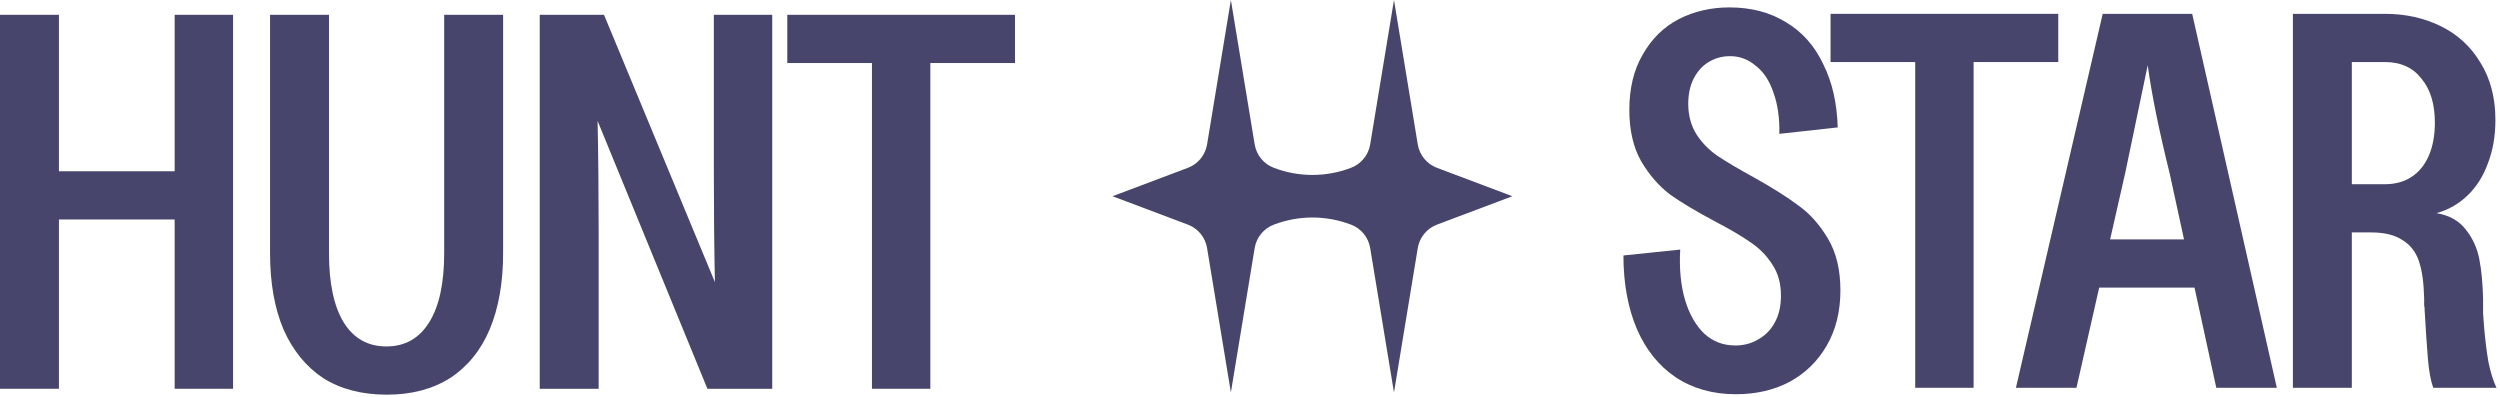 <svg width="629" height="100" viewBox="0 0 629 100" fill="none" xmlns="http://www.w3.org/2000/svg">
<path d="M43.944 3.726H58.636V97.815H43.944V3.726ZM0 3.726H14.828V97.815H0V3.726ZM13.21 43.087H45.427V55.22H13.21V43.087Z" fill="#48456D"/>
<path d="M97.332 99.298C91.043 99.298 85.696 97.904 81.291 95.119C76.978 92.244 73.653 88.155 71.317 82.853C69.07 77.55 67.946 71.169 67.946 63.712V3.726H82.775V63.712C82.775 71.35 84.032 77.191 86.549 81.236C89.064 85.189 92.615 87.166 97.198 87.166C101.871 87.166 105.465 85.144 107.982 81.1C110.499 77.057 111.756 71.261 111.756 63.712V3.726H126.585V63.712C126.585 71.08 125.461 77.461 123.214 82.853C120.967 88.155 117.642 92.244 113.239 95.119C108.835 97.904 103.533 99.298 97.332 99.298Z" fill="#48456D"/>
<path d="M135.794 3.726H151.969L179.872 70.99C179.693 62.543 179.602 53.332 179.602 43.357V3.726H194.296V97.815H177.985L150.352 30.416C150.531 38.774 150.622 47.985 150.622 58.05V97.815H135.794V3.726Z" fill="#48456D"/>
<path d="M219.381 15.858H198.082V3.726H255.371V15.858H234.073V97.815H219.381V15.858Z" fill="#48456D"/>
<path d="M436.764 99.188C430.921 99.188 425.844 97.75 421.531 94.873C417.308 91.999 414.071 87.954 411.824 82.743C409.579 77.441 408.456 71.285 408.456 64.274L422.744 62.791C422.474 67.555 422.878 71.779 423.957 75.464C425.036 79.058 426.653 81.888 428.81 83.956C430.968 85.932 433.572 86.922 436.628 86.922C438.696 86.922 440.583 86.426 442.289 85.439C444.087 84.449 445.481 83.056 446.468 81.26C447.547 79.373 448.085 77.081 448.085 74.385C448.085 71.33 447.366 68.723 445.93 66.566C444.492 64.319 442.694 62.478 440.538 61.04C438.381 59.512 435.415 57.759 431.64 55.782C427.057 53.356 423.282 51.11 420.318 49.042C417.442 46.886 414.971 44.054 412.903 40.55C410.926 37.045 409.939 32.732 409.939 27.61C409.939 22.218 411.061 17.59 413.308 13.725C415.554 9.771 418.565 6.806 422.34 4.829C426.204 2.852 430.472 1.863 435.145 1.863C440.628 1.863 445.39 3.121 449.434 5.638C453.477 8.064 456.579 11.569 458.735 16.152C460.982 20.645 462.194 25.947 462.375 32.058L447.681 33.675C447.772 29.721 447.277 26.262 446.198 23.296C445.211 20.33 443.728 18.084 441.751 16.556C439.864 14.938 437.706 14.13 435.281 14.13C433.304 14.13 431.506 14.624 429.889 15.613C428.361 16.511 427.102 17.904 426.114 19.791C425.216 21.589 424.765 23.7 424.765 26.127C424.765 29.092 425.485 31.698 426.923 33.945C428.361 36.102 430.157 37.899 432.315 39.337C434.472 40.775 437.436 42.527 441.211 44.594C445.885 47.201 449.658 49.582 452.534 51.737C455.411 53.806 457.881 56.591 459.948 60.095C462.016 63.602 463.048 67.915 463.048 73.036C463.048 78.428 461.88 83.102 459.543 87.056C457.296 90.92 454.196 93.93 450.243 96.086C446.289 98.154 441.796 99.188 436.764 99.188Z" fill="#48456D"/>
<path d="M481.865 15.613H460.568V3.481H517.858V15.613H496.559V97.569H481.865V15.613Z" fill="#48456D"/>
<path d="M529.042 3.481H551.553L572.852 97.569H557.619L545.891 43.65C543.195 32.777 541.353 23.7 540.365 16.421C538.657 24.689 536.77 33.72 534.704 43.516L522.437 97.569H507.205L529.042 3.481ZM520.954 60.231H559.641V72.362H520.954V60.231Z" fill="#48456D"/>
<path d="M576.893 3.481H600.077C605.2 3.481 609.873 4.514 614.096 6.581C618.32 8.648 621.645 11.703 624.071 15.747C626.588 19.791 627.846 24.599 627.846 30.171C627.846 34.215 627.216 37.854 625.958 41.089C624.79 44.324 623.082 47.02 620.837 49.178C618.59 51.333 615.984 52.816 613.018 53.625C616.254 54.165 618.724 55.557 620.433 57.804C622.139 59.961 623.263 62.431 623.801 65.219C624.341 68.004 624.656 71.329 624.746 75.194C624.746 76.54 624.746 77.755 624.746 78.832C624.835 79.911 624.924 81.124 625.016 82.472C625.284 85.617 625.644 88.494 626.093 91.099C626.633 93.705 627.307 95.862 628.116 97.569H612.209C611.579 95.862 611.13 93.437 610.862 90.29C610.592 87.056 610.322 83.056 610.052 78.294C610.052 77.664 610.007 77.17 609.917 76.811C609.917 76.362 609.917 75.777 609.917 75.058C609.828 71.104 609.379 67.959 608.57 65.623C607.76 63.287 606.368 61.533 604.392 60.365C602.504 59.108 599.898 58.478 596.572 58.478H591.719V97.569H576.893V3.481ZM600.077 46.346C602.683 46.346 604.93 45.718 606.817 44.458C608.705 43.201 610.143 41.404 611.13 39.067C612.12 36.731 612.613 33.99 612.613 30.845C612.613 26.172 611.49 22.487 609.243 19.791C607.087 17.005 604.032 15.613 600.077 15.613H591.719V46.346H600.077Z" fill="#48456D"/>
<path d="M315.679 36.343L309.689 0L303.698 36.343C303.256 39.024 301.417 41.265 298.874 42.224L279.904 49.371L298.874 56.518C301.417 57.478 303.256 59.719 303.698 62.4L309.689 98.743L315.679 62.4C316.121 59.719 317.959 57.478 320.502 56.518L320.625 56.473C326.802 54.146 333.613 54.146 339.787 56.473L339.91 56.518C342.453 57.478 344.294 59.719 344.735 62.4L350.725 98.743L356.715 62.4C357.157 59.719 358.995 57.478 361.54 56.518L380.51 49.371L361.54 42.224C358.995 41.265 357.157 39.024 356.715 36.343L350.725 0L344.735 36.343C344.294 39.024 342.453 41.265 339.91 42.224L339.787 42.27C333.613 44.596 326.802 44.596 320.625 42.27L320.502 42.224C317.959 41.265 316.121 39.024 315.679 36.343Z" fill="#48456D"/>
</svg>
